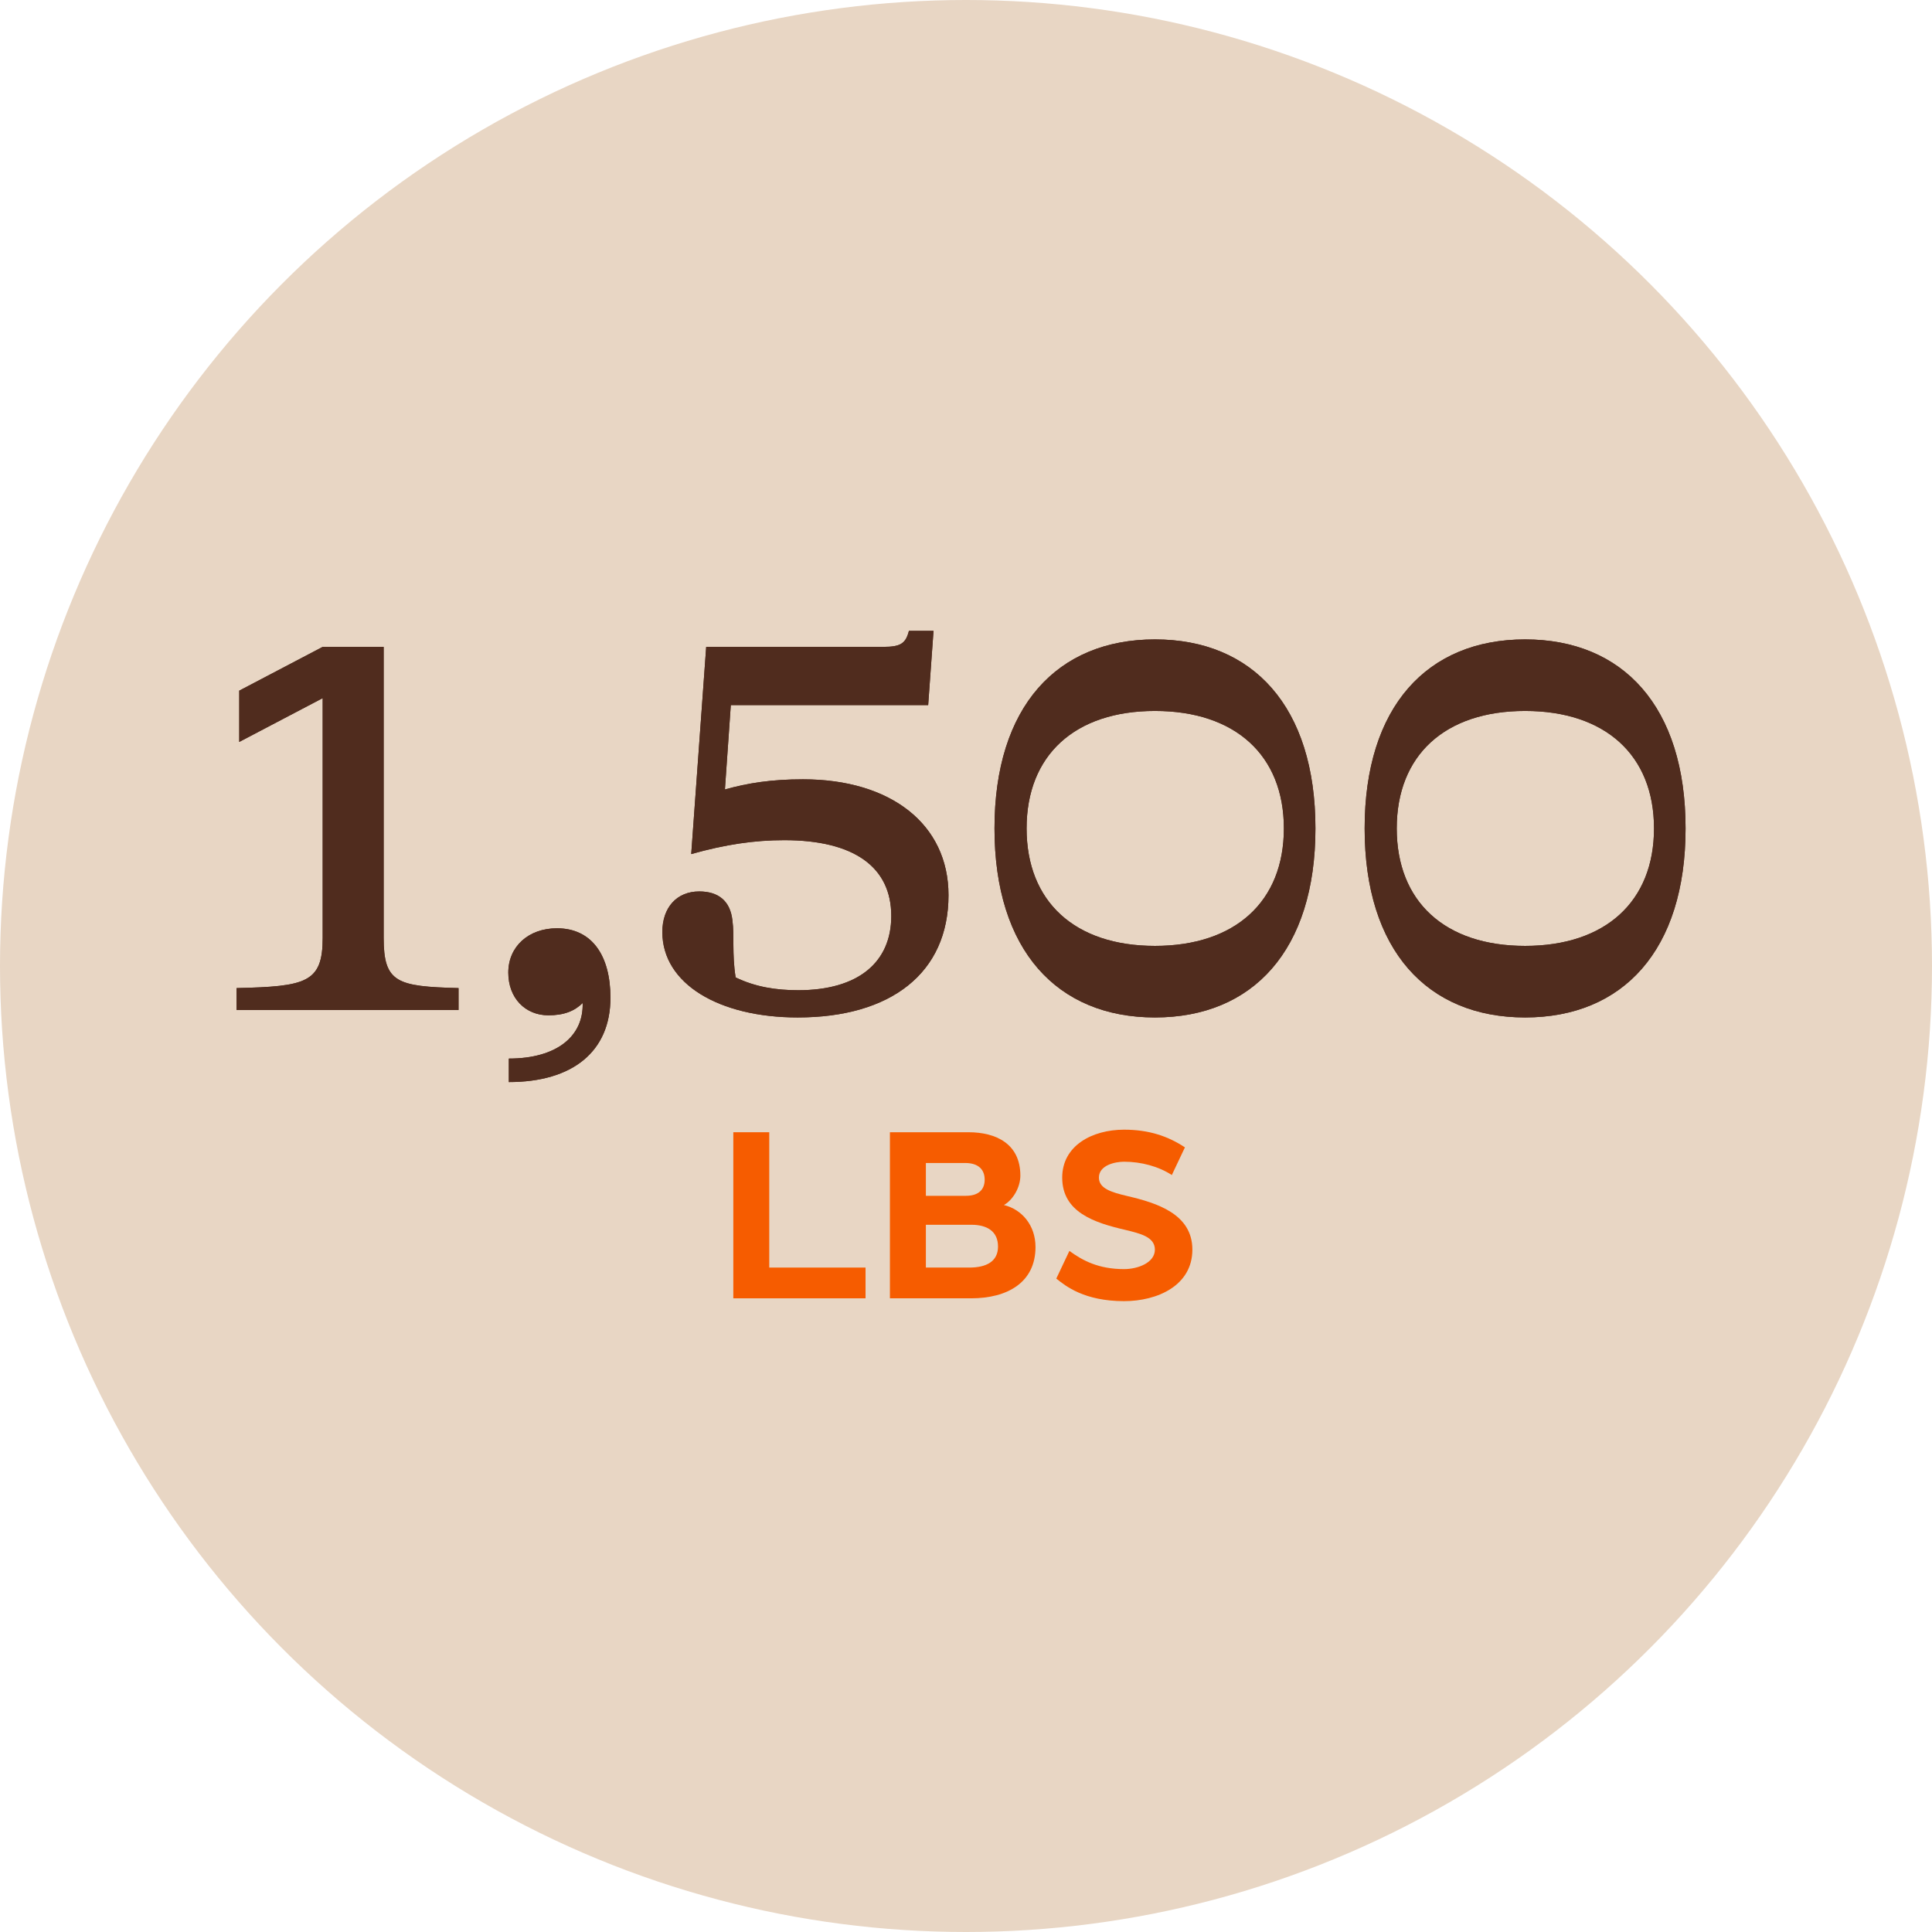 <?xml version="1.0" encoding="UTF-8"?>
<svg width="196px" height="196px" viewBox="0 0 196 196" version="1.1" xmlns="http://www.w3.org/2000/svg" xmlns:xlink="http://www.w3.org/1999/xlink">
    <title>1500lb_icon_new</title>
    <defs>
        <path d="M14.922,1.625 L8.736,1.625 L0.271,6.067 L0.271,11.268 L8.736,6.826 L8.736,31.148 C8.736,35.699 7.054,36.078 0,36.241 L0,38.462 L22.519,38.462 L22.519,36.241 C16.279,36.078 14.922,35.699 14.922,31.148 L14.922,1.625 Z" id="path-1"></path>
        <path d="M27.62,45.775 C34.078,45.775 37.93,42.687 37.93,37.216 C37.93,32.99 36.085,30.173 32.504,30.173 C29.628,30.173 27.566,32.015 27.566,34.67 C27.566,37.27 29.302,39.003 31.636,39.003 C33.209,39.003 34.295,38.57 35.109,37.757 C35.217,41.062 32.558,43.391 27.62,43.391 L27.62,45.775 Z" id="path-2"></path>
        <path d="M57.465,15.06 C54.264,15.06 51.876,15.439 49.543,16.089 L50.14,7.53 L70.163,7.53 L70.705,0 L68.209,0 C67.884,1.3 67.341,1.625 65.605,1.625 L47.643,1.625 L46.124,22.644 C49.597,21.668 52.527,21.235 55.566,21.235 C62.62,21.235 66.419,23.944 66.419,28.927 C66.419,33.64 63.054,36.457 56.977,36.457 C54.752,36.457 52.636,36.132 50.628,35.157 C50.248,32.719 50.519,30.986 50.302,29.361 C50.085,27.411 48.891,26.436 46.938,26.436 C44.659,26.436 43.194,28.061 43.194,30.553 C43.194,35.807 48.946,39.22 56.922,39.22 C66.364,39.22 72.225,34.724 72.225,26.815 C72.225,19.61 66.364,15.06 57.465,15.06 Z" id="path-3"></path>
        <path d="M93.171,0.867 C83.24,0.867 76.891,7.692 76.891,20.043 C76.891,32.394 83.24,39.22 93.171,39.22 C103.101,39.22 109.45,32.394 109.45,20.043 C109.45,7.692 103.101,0.867 93.171,0.867 Z M93.171,8.126 C101.31,8.126 106.248,12.622 106.248,20.043 C106.248,27.465 101.31,31.961 93.171,31.961 C85.031,31.961 80.147,27.465 80.147,20.043 C80.147,12.622 85.031,8.126 93.171,8.126 Z" id="path-4"></path>
        <path d="M130.721,0.867 C120.791,0.867 114.442,7.692 114.442,20.043 C114.442,32.394 120.791,39.22 130.721,39.22 C140.651,39.22 147,32.394 147,20.043 C147,7.692 140.651,0.867 130.721,0.867 Z M130.721,8.126 C138.86,8.126 143.798,12.622 143.798,20.043 C143.798,27.465 138.86,31.961 130.721,31.961 C122.581,31.961 117.698,27.465 117.698,20.043 C117.698,12.622 122.581,8.126 130.721,8.126 Z" id="path-5"></path>
    </defs>
    <g id="Dewormers" stroke="none" stroke-width="1" fill="none" fill-rule="evenodd">
        <g id="Quest-Plus-Gel-PDP" transform="translate(-179, -2436)">
            <g id="Intro-/-Icons-Section" transform="translate(135, 1747)">
                <g id="Group-19" transform="translate(8, 689)">
                    <g id="1500lb_icon_new" transform="translate(36, 0)">
                        <g id="Icon-circle-Copy-7" fill="#E8D6C4">
                            <circle id="Oval" cx="98" cy="98" r="98"></circle>
                        </g>
                        <g id="Group-24" transform="translate(24, 64)" fill-rule="nonzero">
                            <g id="1,500" fill="#502C1E">
                                <g id="Path">
                                    <use xlink:href="#path-1"></use>
                                    <use xlink:href="#path-1"></use>
                                </g>
                                <g id="Path">
                                    <use xlink:href="#path-2"></use>
                                    <use xlink:href="#path-2"></use>
                                </g>
                                <g id="Path">
                                    <use xlink:href="#path-3"></use>
                                    <use xlink:href="#path-3"></use>
                                </g>
                                <g id="Shape">
                                    <use xlink:href="#path-4"></use>
                                    <use xlink:href="#path-4"></use>
                                </g>
                                <g id="Shape">
                                    <use xlink:href="#path-5"></use>
                                    <use xlink:href="#path-5"></use>
                                </g>
                            </g>
                            <g id="LBS" transform="translate(50.394, 50.605)" fill="#F65C00">
                                <polygon id="Path" points="0 17.109 13.414 17.109 13.414 13.989 3.647 13.989 3.647 0.26 0 0.26"></polygon>
                                <path d="M15.888,17.109 L24.119,17.109 C27.844,17.109 30.657,15.471 30.657,11.909 C30.657,9.699 29.276,8.087 27.453,7.645 C28.365,7.125 29.12,5.876 29.12,4.654 C29.12,1.43 26.646,0.26 23.859,0.26 L15.888,0.26 L15.888,17.109 Z M19.535,13.989 L19.535,9.647 L24.145,9.647 C25.76,9.647 26.854,10.323 26.854,11.857 C26.854,13.365 25.682,13.989 23.937,13.989 L19.535,13.989 Z M19.535,6.709 L19.535,3.38 L23.52,3.38 C24.874,3.38 25.5,4.056 25.5,5.07 C25.5,6.085 24.874,6.709 23.598,6.709 L19.535,6.709 Z" id="Shape"></path>
                                <path d="M39.643,17.395 C43.029,17.395 46.571,15.809 46.571,12.169 C46.571,8.555 42.977,7.437 39.981,6.735 C38.314,6.345 37.09,5.954 37.09,4.862 C37.09,3.588 38.757,3.25 39.643,3.25 C41.362,3.25 43.133,3.718 44.487,4.602 L45.816,1.794 C44.123,0.676 42.195,0 39.643,0 C36.413,0 33.366,1.612 33.366,4.862 C33.366,8.373 36.621,9.439 39.773,10.167 C41.258,10.531 42.768,10.869 42.768,12.169 C42.768,13.495 41.049,14.145 39.643,14.145 C37.064,14.145 35.449,13.287 34.095,12.299 L32.767,15.107 C33.704,15.861 35.606,17.395 39.643,17.395 Z" id="Path"></path>
                            </g>
                        </g>
                    </g>
                </g>
            </g>
        </g>
    </g>
</svg>